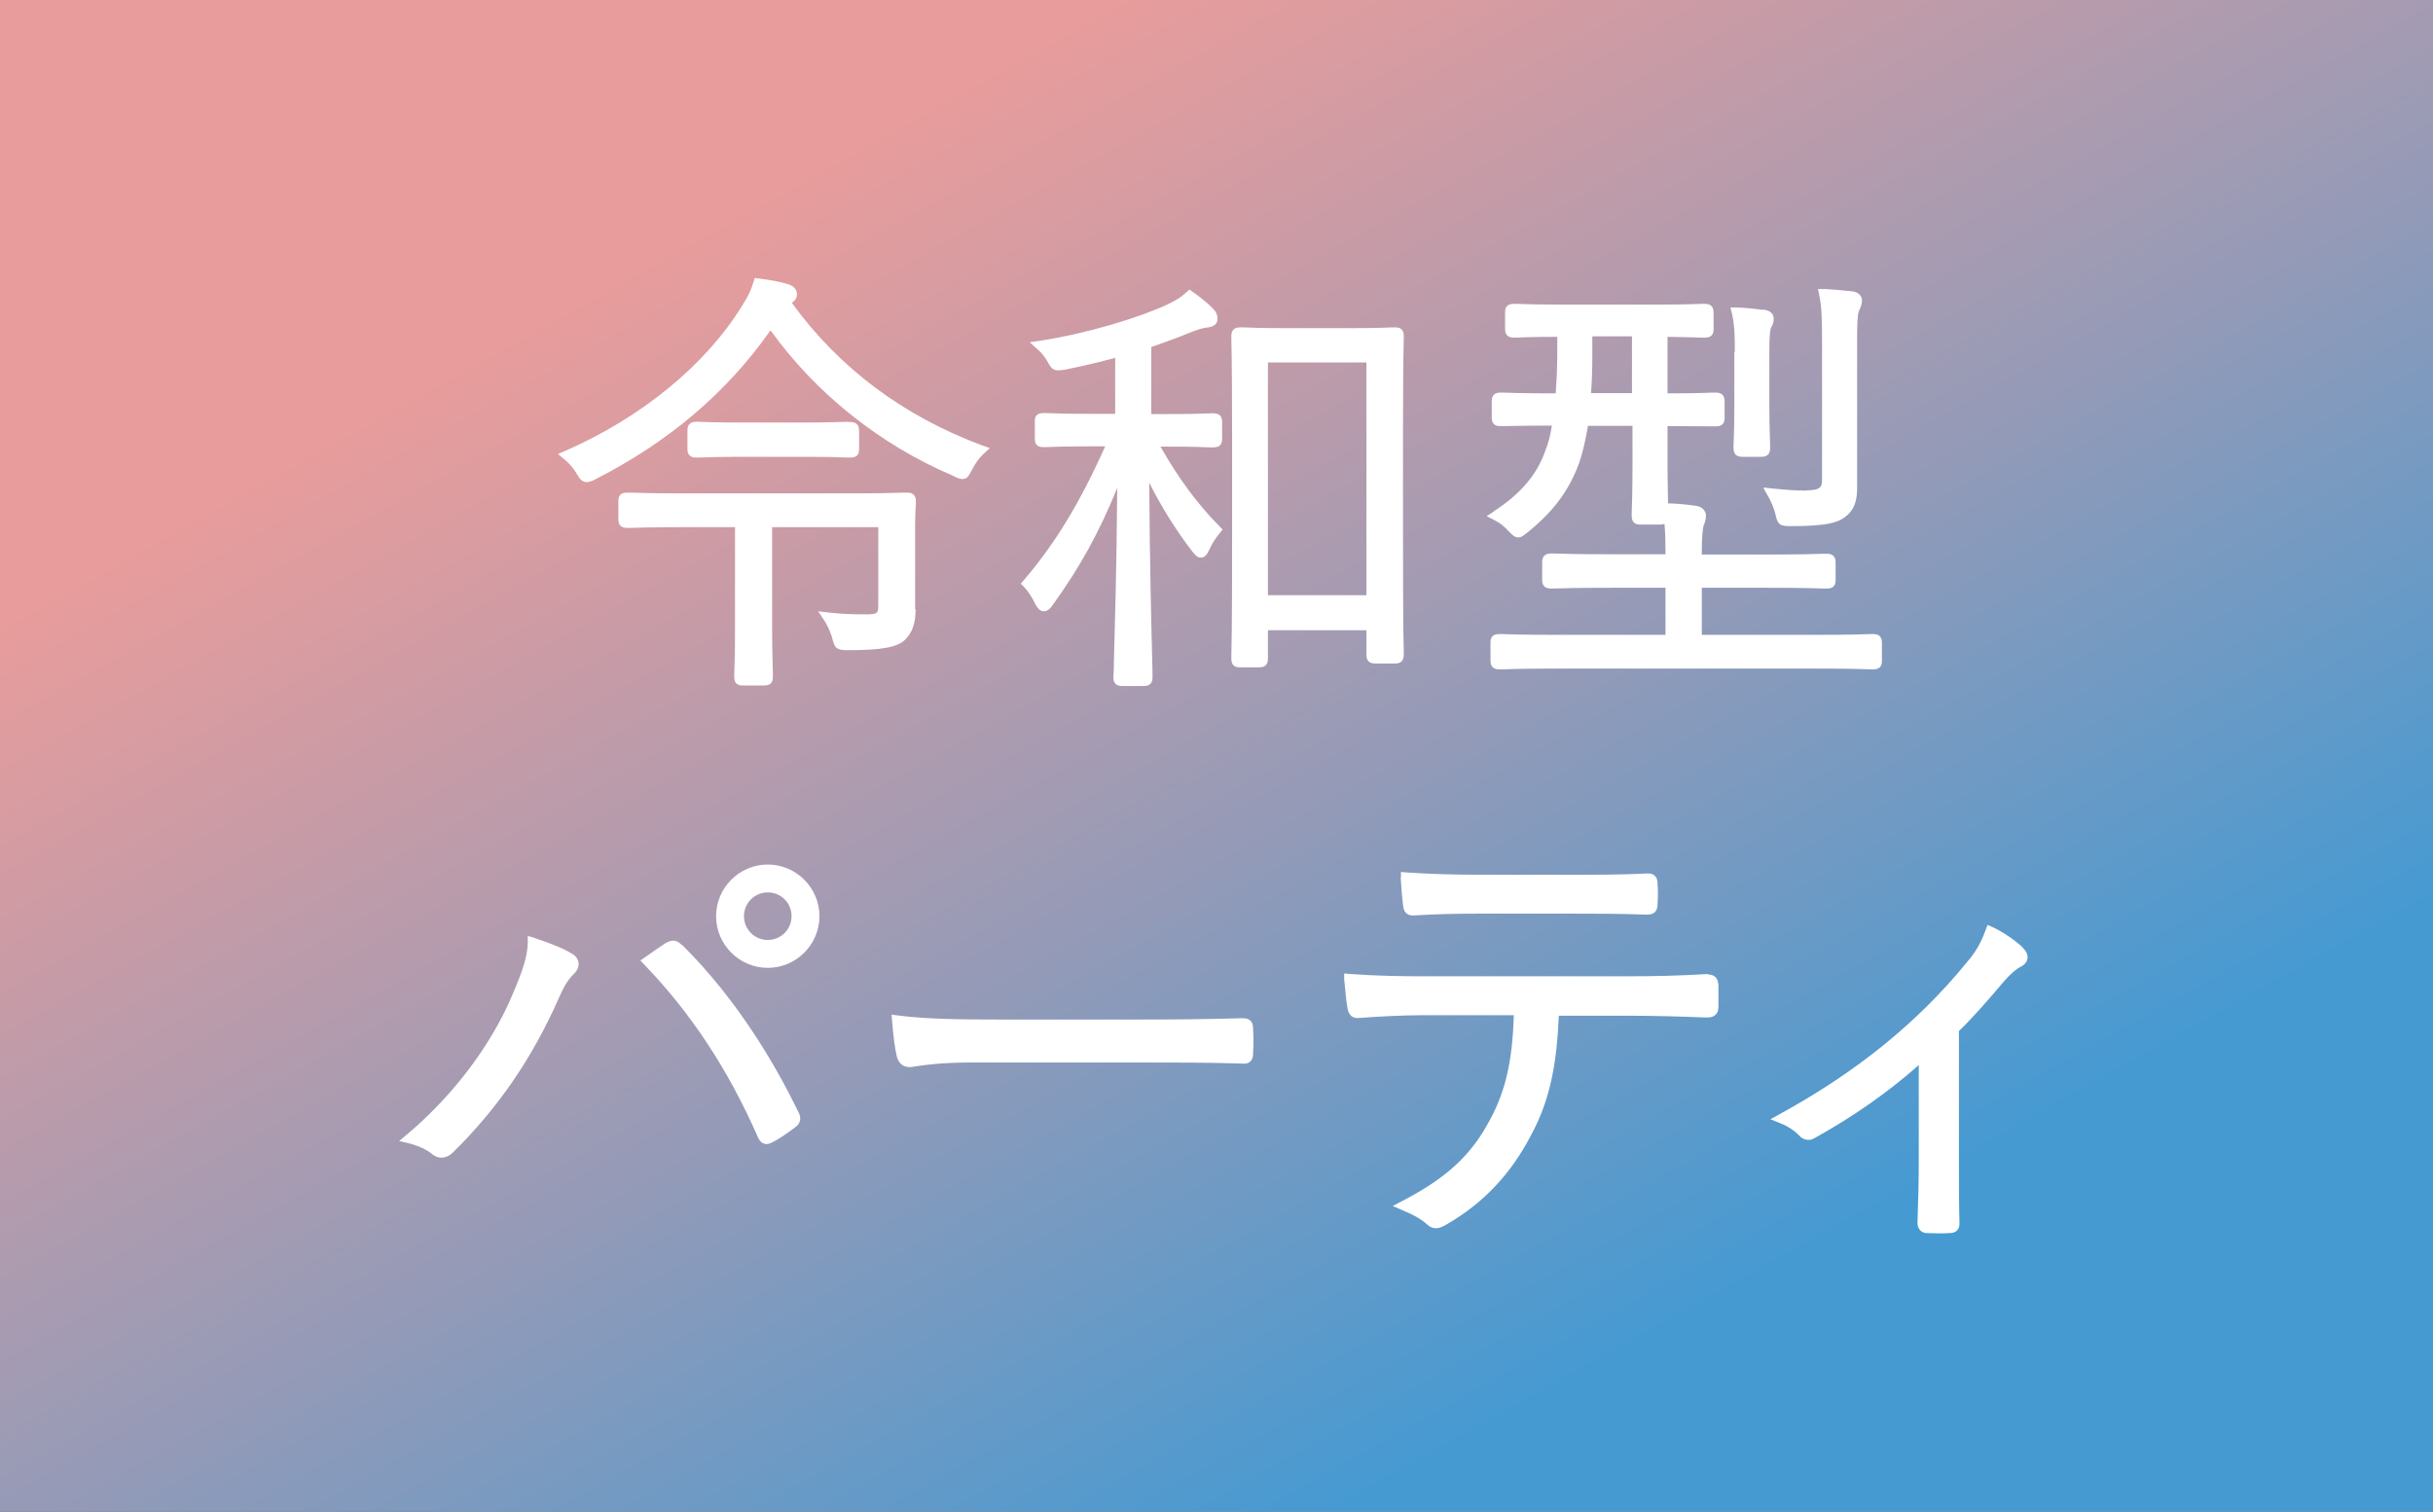<?xml version="1.0" encoding="UTF-8"?>
<svg id="_レイヤー_2" xmlns="http://www.w3.org/2000/svg" xmlns:xlink="http://www.w3.org/1999/xlink" version="1.1" viewBox="0 0 95.1 59.1">
  <rect x="0" y="0" width="95.1" height="59.1" fill="#333333" stroke="none"/>
  <!-- Generator: Adobe Illustrator 29.5.1, SVG Export Plug-In . SVG Version: 2.1.0 Build 141)  -->
  <defs>
    <style>
      .st0 {
        fill: #fff;
      }

      .st1 {
        fill: url(#_名称未設定グラデーション_121);
        fill-opacity: .9;
        fill-rule: evenodd;
      }
    </style>
    <linearGradient id="_名称未設定グラデーション_121" data-name="名称未設定グラデーション 121" x1="-1335.94" y1="-23.32" x2="-1335.02" y2="-22.3" gradientTransform="translate(127050.52 1376.61) scale(95.1 59.1)" gradientUnits="userSpaceOnUse">
      <stop offset=".23" stop-color="#fca8a8"/>
      <stop offset=".33" stop-color="#e1a7b0"/>
      <stop offset=".56" stop-color="#9da6c7"/>
      <stop offset=".81" stop-color="#48a5e4"/>
    </linearGradient>
  </defs>
  <g id="_レイヤー_1-2">
    <path class="st1" d="M0,0h95.1v59.1H0V0Z"/>
  </g>
  <g>
    <path class="st0" d="M30.13,12.93c1.75,2.44,4.27,4.46,7.12,5.67.5.28.59.05.72-.19l.03-.06c.14-.26.28-.45.45-.61l.24-.22-.31-.11c-3.08-1.15-5.58-3.02-7.43-5.57.13-.08.2-.2.2-.33,0-.2-.13-.34-.38-.41-.31-.09-.68-.16-1.1-.21l-.17-.02-.05.16c-.09.31-.19.52-.44.92-1.42,2.31-3.93,4.37-6.9,5.67l-.3.13.25.21c.21.17.37.36.48.56.1.17.2.33.39.33.1,0,.21-.04.36-.12,2.87-1.47,5.1-3.37,6.81-5.79Z"/>
    <path class="st0" d="M35.77,23.83c0-.19,0-.4,0-.64,0-.31,0-.67,0-1.07v-1.53c0-.48.02-.73.03-.87,0-.06,0-.09,0-.12,0-.23-.11-.34-.34-.34h-.13c-.25.01-.92.03-2.3.03h-6.12c-1.42,0-2.05-.02-2.29-.03h-.11c-.23,0-.34.1-.34.33v.71c0,.23.11.34.34.34h.11c.24-.01.88-.03,2.29-.03h1.82v3.98c0,1-.02,1.53-.03,1.75,0,.07,0,.11,0,.14,0,.32.25.32.34.32h.83c.08,0,.34,0,.34-.32,0-.02,0-.07,0-.14,0-.22-.03-.75-.03-1.75v-3.98h4.15v3c0,.37,0,.41-.53.41s-.98-.02-1.39-.07l-.43-.05.24.36c.12.18.23.43.3.65.1.42.16.51.6.51,1.35,0,1.96-.11,2.27-.42.27-.27.4-.65.4-1.18Z"/>
    <path class="st0" d="M33.14,16.49c-.18,0-.67.03-1.77.03h-2.29c-1.08,0-1.58-.02-1.76-.03h-.11c-.3,0-.34.19-.34.35v.71c0,.23.11.34.34.34h.11c.19-.01.68-.03,1.76-.03h2.29c1.1,0,1.58.02,1.77.03h.1c.23,0,.34-.1.34-.33v-.71c0-.16-.04-.35-.34-.35h-.1Z"/>
    <path class="st0" d="M53.41,25.6c0,.23.11.34.34.34h.78c.23,0,.34-.11.34-.34v-.07c-.03-1.09-.03-3.46-.03-5.25v-3.52c0-1.54.01-2.73.03-3.52v-.1c0-.23-.1-.34-.33-.34h-.11c-.21.01-.71.03-1.78.03h-2.29c-1.05,0-1.55-.02-1.76-.03-.06,0-.1,0-.13,0-.23,0-.34.11-.34.34v.09c.02.83.03,2.17.03,3.96v3.15c0,1.8,0,4.18-.03,5.32v.09c0,.23.1.34.33.34h.76c.23,0,.34-.11.34-.34v-1.11h3.85v.97ZM53.41,14.17v9.1h-3.85v-9.1h3.85Z"/>
    <path class="st0" d="M40.46,23.61c.07.11.16.29.34.29.12,0,.24-.08.35-.25,1.06-1.47,1.8-2.81,2.52-4.57-.02,3.04-.1,5.63-.13,6.81,0,.33-.02.54-.02.59,0,.23.11.34.34.34h.85c.23,0,.34-.11.34-.34,0-.05,0-.25-.01-.58-.03-1.19-.1-3.84-.12-7.03.5.99,1.08,1.91,1.7,2.71.1.12.18.22.32.22.17,0,.25-.14.34-.33.08-.19.23-.43.4-.63l.11-.14-.13-.13c-.86-.87-1.61-1.89-2.3-3.11h.05c1.17,0,1.68.02,1.9.03h.12c.23,0,.34-.1.34-.33v-.66c0-.23-.11-.34-.34-.34h-.12c-.22.01-.73.03-1.9.03h-.41v-2.62l.05-.02c.51-.18.99-.35,1.42-.53.28-.11.5-.19.67-.21.12-.01.45-.04.45-.35,0-.18-.08-.3-.21-.43-.19-.19-.44-.39-.76-.62l-.13-.09-.12.11c-.22.2-.35.28-.71.46-1.03.49-3.07,1.13-4.99,1.43l-.42.06.31.28c.15.13.26.27.37.45.19.37.28.41.71.34.73-.15,1.37-.3,1.95-.46v2.19h-.8c-1.15,0-1.68-.02-1.9-.03h-.12c-.32,0-.32.22-.32.33v.66c0,.11,0,.34.32.34h.12c.22-.01.75-.03,1.9-.03h.41c-.97,2.17-1.95,3.8-3.18,5.23l-.12.14.13.13c.14.14.3.38.43.65Z"/>
    <path class="st0" d="M70.61,19.18c-.47,0-.82-.03-1.3-.08l-.39-.04.19.34c.12.21.22.45.28.67.09.44.17.5.6.5,1.37,0,1.81-.13,2.09-.33.45-.31.51-.75.51-1.17,0-.21,0-.46,0-.74,0-.33,0-.71,0-1.1v-3.79c0-.74.01-1.14.07-1.28l.03-.06c.04-.1.09-.21.09-.36s-.12-.32-.38-.35c-.32-.03-.67-.07-1.08-.09h-.26s.05.24.05.24c.1.46.11.98.11,1.91v5.27c0,.3-.03.45-.6.45Z"/>
    <path class="st0" d="M67.79,13.77v2.12c0,.85-.02,1.3-.03,1.5,0,.06,0,.1,0,.12,0,.16.04.35.34.35h.75c.3,0,.34-.19.34-.35,0-.02,0-.06,0-.12,0-.19-.03-.65-.03-1.5v-2.12c0-.68.03-.88.07-.97.07-.11.1-.21.1-.34,0-.15-.09-.31-.37-.35h-.1c-.29-.04-.56-.07-.96-.09h-.26s.06.25.06.25c.11.47.11.97.11,1.5Z"/>
    <path class="st0" d="M58.4,19.99l-.29.19.31.16c.2.1.36.22.53.41l.07.07c.11.11.19.19.33.19.11,0,.18-.06.26-.12l.08-.06c1.04-.84,1.63-1.64,2.04-2.74.14-.42.25-.91.34-1.44h1.74v1.55c0,1.03-.02,1.59-.03,1.83,0,.07,0,.12,0,.14,0,.23.11.34.34.34h.75c.06,0,.13,0,.19-.03.03.32.04.67.04,1.07v.12h-2.08c-1.38,0-2.03-.02-2.27-.03h-.13c-.3,0-.34.19-.34.35v.68c0,.23.11.34.34.34h.13c.24-.01.89-.03,2.27-.03h2.08v1.84h-4.29c-1.28,0-1.88-.02-2.1-.03h-.11c-.23,0-.34.1-.34.33v.71c0,.23.11.34.34.34h.11c.22-.01.82-.03,2.1-.03h10.2c1.29,0,1.88.02,2.1.03h.11c.23,0,.34-.1.34-.33v-.71c0-.23-.11-.34-.34-.34h-.11c-.22.01-.81.03-2.1.03h-4.49v-1.84h2.49c1.38,0,2.03.02,2.27.03h.13c.23,0,.34-.1.34-.33v-.68c0-.16-.04-.35-.34-.35h-.13c-.24.01-.89.03-2.27.03h-2.49v-.12c0-.56.03-.9.08-1.04.06-.14.08-.21.08-.37,0-.18-.15-.33-.36-.37-.36-.05-.71-.09-1.12-.1,0-.31-.02-.79-.02-1.47v-1.55c1.03,0,1.54.01,1.76.01h.13c.08,0,.34,0,.34-.32v-.66c0-.23-.11-.34-.34-.34h-.13c-.22.01-.72.03-1.76.03v-2.21c.69.01,1.09.02,1.29.03h.17c.23,0,.34-.1.34-.33v-.65c0-.23-.11-.34-.34-.34h-.11c-.21.01-.77.03-2,.03h-3.25c-1.23,0-1.79-.02-2-.03h-.11c-.23,0-.34.1-.34.33v.65c0,.23.11.34.34.34h.09c.18-.01.64-.03,1.61-.03v.68c0,.57-.03,1.09-.06,1.53-1.25,0-1.83-.02-2.05-.03h-.11c-.23,0-.34.1-.34.33v.66c0,.32.25.32.34.32h.1c.21,0,.76-.02,1.91-.02-.06.39-.15.72-.26.99-.32.92-.96,1.68-2.01,2.36ZM62.19,15.37c.03-.41.05-.89.05-1.45v-.77h1.55v2.22h-1.6Z"/>
    <path class="st0" d="M30.01,33.8c-1.11,0-2.02.91-2.02,2.02s.91,2.02,2.02,2.02,2.02-.91,2.02-2.02-.91-2.02-2.02-2.02ZM30.01,36.75c-.52,0-.93-.42-.93-.93s.41-.93.93-.93.93.41.93.93-.42.93-.93.93Z"/>
    <path class="st0" d="M26.64,36.94c-.24-.25-.43-.17-.62-.07h0c-.19.12-.49.33-.8.55l-.19.13.16.17c1.82,1.89,3.27,4.09,4.43,6.73.05.11.11.22.24.26.03.01.07.02.1.02.09,0,.17-.04.23-.07.3-.15.58-.36.79-.51l.08-.06c.24-.16.28-.38.14-.63-.86-1.77-2.34-4.34-4.54-6.52Z"/>
    <path class="st0" d="M22.36,37.29c-.28-.18-.73-.37-1.47-.62l-.26-.08v.27c-.02.56-.19,1.06-.57,1.96h0c-.38.93-1.54,3.33-4.16,5.54l-.3.25.38.09c.38.09.72.26.91.42.1.09.23.14.36.14.16,0,.33-.07.47-.22,1.75-1.72,3.09-3.68,4.11-5.99.24-.55.41-.79.59-.96.19-.19.21-.35.19-.46-.01-.1-.07-.24-.26-.35Z"/>
    <path class="st0" d="M48.87,39.9c-.11-.1-.25-.09-.36-.09-1.35.04-2.67.05-3.94.05h-5.53c-1.38,0-2.83-.01-3.95-.16l-.24-.03.02.25c.04.53.11,1.1.19,1.41.08.26.25.39.5.39.03,0,.09,0,.18-.02.31-.05,1.02-.16,2.25-.16h6.64c1.19,0,2.54,0,3.87.04.13.01.27.02.37-.08.1-.09.11-.22.11-.32.02-.3.02-.68,0-.95,0-.11-.01-.24-.11-.33Z"/>
    <path class="st0" d="M54.75,34.31c.02.34.05.76.09,1.06.01.12.04.42.38.42.02,0,.04,0,.07,0,.77-.05,1.63-.07,2.56-.07h3.49c.91,0,2.05,0,3.03.04.37,0,.42-.22.42-.44.02-.23.02-.51,0-.74,0-.12-.01-.26-.12-.35-.11-.1-.26-.08-.29-.08-.95.05-2.1.05-3.03.05h-3.49c-1.03,0-2-.03-2.88-.09l-.22-.02v.22Z"/>
    <path class="st0" d="M66.77,38.08c-1.15.07-2.1.09-3.26.09h-7.8c-.86,0-1.8-.01-2.94-.09l-.23-.02v.23c.03.21.06.73.12,1.07.03.2.1.47.46.44.65-.05,1.63-.11,2.58-.11h3.47c-.05,1.77-.32,2.95-.91,4.05-.73,1.4-1.69,2.3-3.44,3.21l-.38.2.39.17c.33.14.69.31.95.55.11.11.23.15.34.15.18,0,.34-.1.46-.17,1.42-.83,2.48-1.96,3.26-3.46.78-1.44,1.01-2.87,1.09-4.68h2.58c1.13,0,2.12.03,3.17.07h.06c.28,0,.43-.15.43-.43v-.76c0-.13,0-.49-.41-.49Z"/>
    <path class="st0" d="M79.08,37.06c-.27-.27-.78-.62-1.19-.81l-.2-.09-.08.21c-.22.62-.51,1-.76,1.29-1.9,2.32-4.28,4.25-7.27,5.89l-.38.21.4.16c.28.11.55.29.73.48.14.17.4.22.59.1,1.5-.83,2.9-1.81,4.08-2.86v3.67c0,.83-.02,1.66-.05,2.48,0,.36.25.42.38.42h0c.14,0,.29.01.44.01s.29,0,.42-.01c.09,0,.23-.01.32-.12.1-.12.08-.27.08-.3-.02-.79-.02-1.72-.02-2.52v-4.96c.56-.54,1.21-1.29,1.68-1.85.4-.47.63-.61.71-.65.06-.03.26-.13.29-.33.03-.21-.13-.37-.18-.42Z"/>
  </g>
</svg>